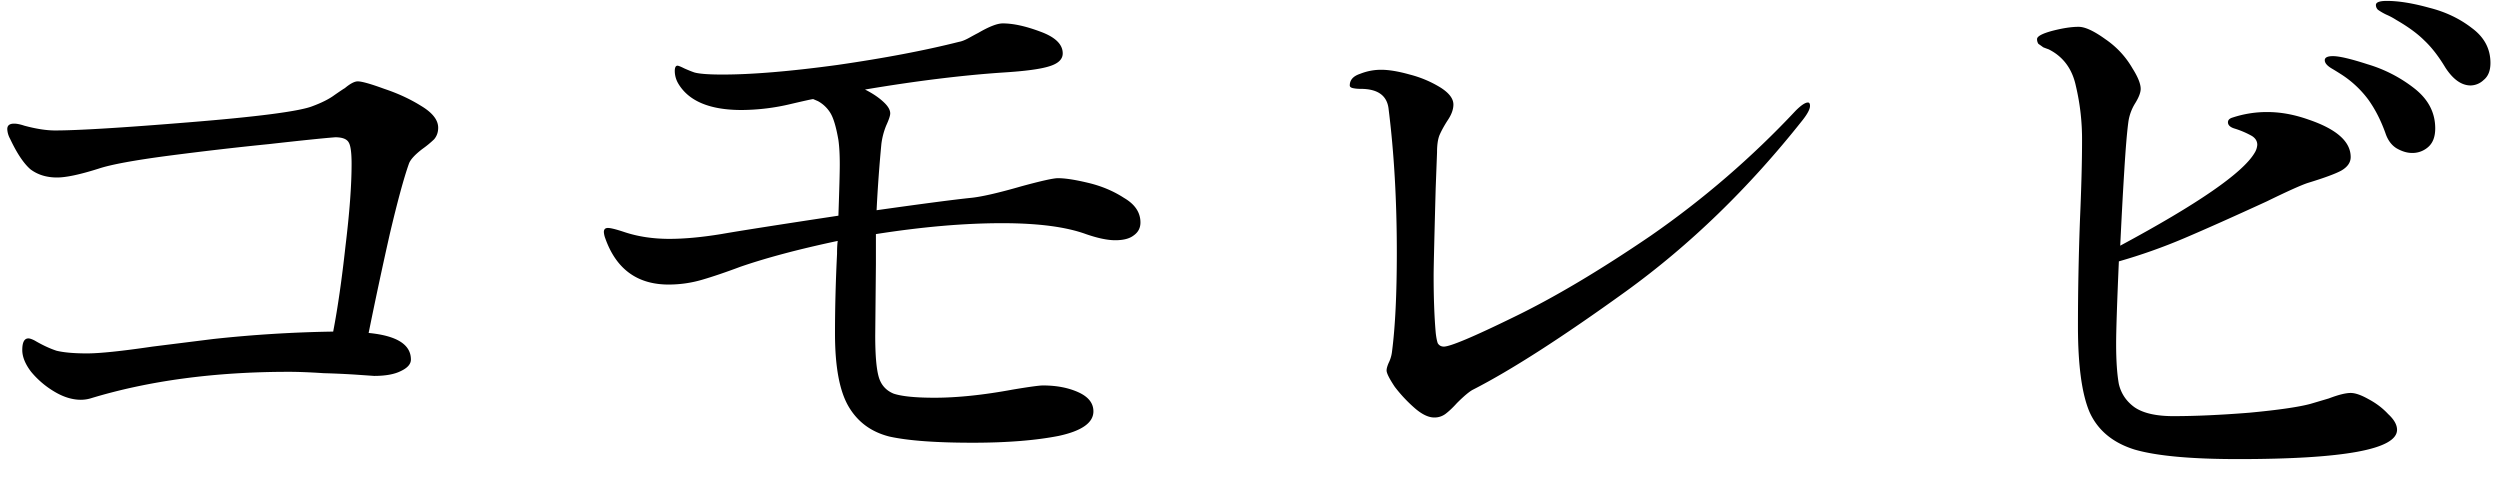 <svg width="88" height="17" viewBox="0 0 88 17" fill="none" xmlns="http://www.w3.org/2000/svg"><path d="M12.592 2.864c.144 0 .456.088.936.264.48.16.912.36 1.296.6.4.24.6.496.6.768 0 .16-.048.296-.144.408a3.517 3.517 0 01-.408.336c-.272.208-.432.384-.48.528-.176.496-.4 1.32-.672 2.472a164.361 164.361 0 00-.744 3.48c.992.096 1.488.408 1.488.936 0 .16-.12.296-.36.408-.224.112-.536.168-.936.168l-.696-.048a31.113 31.113 0 00-1.08-.048c-.48-.032-.888-.048-1.224-.048-2.608 0-4.936.312-6.984.936a1.218 1.218 0 01-.336.048c-.304 0-.616-.096-.936-.288a3.136 3.136 0 01-.816-.696c-.208-.272-.312-.528-.312-.768 0-.272.072-.408.216-.408.048 0 .12.024.216.072.272.16.528.28.768.36.256.064.616.096 1.08.096.448 0 1.216-.08 2.304-.24l2.112-.264a45.402 45.402 0 014.248-.264c.16-.832.304-1.832.432-3 .144-1.184.216-2.152.216-2.904 0-.384-.032-.632-.096-.744-.064-.128-.224-.192-.48-.192-.416.032-1.192.112-2.328.24-1.12.112-2.296.248-3.528.408-1.216.16-2.04.312-2.472.456-.656.208-1.144.312-1.464.312-.368 0-.68-.096-.936-.288-.24-.208-.48-.568-.72-1.08a.773.773 0 01-.096-.336c0-.128.08-.192.24-.192.096 0 .216.024.36.072.416.112.776.168 1.08.168.8 0 2.376-.096 4.728-.288 2.368-.192 3.8-.376 4.296-.552.352-.128.624-.264.816-.408.208-.144.328-.224.36-.24.192-.16.344-.24.456-.24zM37.24 6.272c.256 0 .616.056 1.08.168.464.112.88.288 1.248.528.384.224.576.512.576.864 0 .192-.08.344-.24.456-.144.112-.36.168-.648.168-.272 0-.616-.072-1.032-.216-.704-.256-1.688-.384-2.952-.384-1.328 0-2.808.128-4.44.384v1.056l-.024 2.52c0 .672.04 1.152.12 1.44.08.288.256.488.528.6.288.096.768.144 1.44.144.8 0 1.72-.096 2.76-.288.576-.096.928-.144 1.056-.144.48 0 .896.08 1.248.24.352.16.528.384.528.672 0 .4-.408.688-1.224.864-.816.16-1.824.24-3.024.24-1.296 0-2.272-.072-2.928-.216-.64-.16-1.12-.512-1.44-1.056-.32-.544-.48-1.4-.48-2.568 0-.896.024-1.832.072-2.808 0-.192.008-.344.024-.456-1.36.288-2.504.592-3.432.912-.512.192-.96.344-1.344.456a4.179 4.179 0 01-1.176.168c-1.104 0-1.848-.544-2.232-1.632a.762.762 0 01-.048-.216c0-.096.048-.144.144-.144.096 0 .288.048.576.144.48.16 1.008.24 1.584.24.528 0 1.136-.056 1.824-.168.64-.112 2.016-.328 4.128-.648.032-.928.048-1.528.048-1.8 0-.352-.016-.64-.048-.864-.08-.464-.176-.784-.288-.96a1.172 1.172 0 00-.432-.408l-.168-.072c-.032 0-.288.056-.768.168a7.6 7.6 0 01-1.752.216c-1.12 0-1.864-.312-2.232-.936a.883.883 0 01-.12-.432c0-.128.032-.192.096-.192.032 0 .112.032.24.096.144.064.264.112.36.144.176.048.504.072.984.072 1.04 0 2.384-.112 4.032-.336 1.664-.24 3.096-.512 4.296-.816.096-.016.216-.064.36-.144.144-.08.248-.136.312-.168.384-.224.672-.336.864-.336.368 0 .808.096 1.32.288.528.192.792.448.792.768 0 .208-.16.36-.48.456-.304.096-.84.168-1.608.216-1.44.096-3.064.296-4.872.6.288.144.52.304.696.48.128.128.192.248.192.36 0 .08-.048.224-.144.432a2.56 2.56 0 00-.168.648 51.474 51.474 0 00-.168 2.328c1.584-.224 2.68-.368 3.288-.432.368-.032.968-.168 1.8-.408.704-.192 1.136-.288 1.296-.288zm13.248 8.424c-.208 0-.44-.112-.696-.336a5.112 5.112 0 01-.696-.744c-.192-.288-.288-.48-.288-.576 0-.064.024-.152.072-.264.064-.128.104-.264.12-.408.112-.864.168-2.024.168-3.48 0-1.824-.096-3.504-.288-5.04-.048-.48-.376-.72-.984-.72-.096 0-.184-.008-.264-.024-.08-.016-.12-.048-.12-.096 0-.192.12-.328.36-.408.24-.096.488-.144.744-.144.272 0 .608.056 1.008.168a3.92 3.92 0 011.08.456c.304.192.456.392.456.6 0 .176-.072.368-.216.576-.112.176-.2.336-.264.48-.064.144-.096.352-.096.624l-.048 1.272c-.048 1.776-.072 2.8-.072 3.072 0 .768.024 1.432.072 1.992.016.16.04.288.072.384.048.08.12.12.216.12.224 0 1.04-.344 2.448-1.032 1.424-.688 3.04-1.648 4.848-2.88a31.895 31.895 0 005.088-4.392c.192-.192.336-.288.432-.288.048 0 .072.04.072.12 0 .112-.088.28-.264.504-1.888 2.384-3.96 4.392-6.216 6.024-2.24 1.616-4.032 2.768-5.376 3.456-.128.064-.32.224-.576.48-.144.16-.28.288-.408.384a.644.644 0 01-.384.12zM84.016.032c.416 0 .912.08 1.488.24.576.144 1.08.384 1.512.72.432.32.648.728.648 1.224 0 .272-.08.472-.24.6a.679.679 0 01-.456.192c-.32 0-.616-.208-.888-.624-.24-.4-.488-.72-.744-.96-.24-.24-.568-.48-.984-.72a2.446 2.446 0 00-.36-.192 1.974 1.974 0 01-.288-.168.23.23 0 01-.072-.168c0-.096.128-.144.384-.144zm-1.272 13.8c.16 0 .368.072.624.216.272.144.504.32.696.528.208.192.312.376.312.552 0 .688-1.864 1.032-5.592 1.032-1.664 0-2.88-.112-3.648-.336-.768-.24-1.296-.68-1.584-1.32-.272-.64-.408-1.648-.408-3.024 0-1.216.024-2.472.072-3.768.048-1.104.072-2.024.072-2.76a8.11 8.11 0 00-.216-1.92c-.128-.608-.448-1.04-.96-1.296a3.68 3.68 0 01-.192-.072 3.795 3.795 0 00-.168-.12.296.296 0 01-.048-.168c0-.096.176-.192.528-.288.368-.096.68-.144.936-.144.224 0 .536.144.936.432.4.272.72.616.96 1.032.192.304.288.544.288.72 0 .128-.064.296-.192.504a1.683 1.683 0 00-.24.648c-.048.352-.096.92-.144 1.704-.048.768-.096 1.656-.144 2.664 2.736-1.472 4.312-2.56 4.728-3.264a.607.607 0 00.096-.288c0-.128-.064-.232-.192-.312a3.13 3.13 0 00-.624-.264c-.144-.048-.216-.12-.216-.216 0-.08.056-.136.168-.168a3.846 3.846 0 011.224-.192c.464 0 .944.088 1.44.264.992.336 1.488.776 1.488 1.32 0 .192-.112.352-.336.48-.208.112-.6.256-1.176.432-.24.08-.72.296-1.44.648-1.184.544-2.152.976-2.904 1.296-.752.32-1.52.592-2.304.816-.064 1.472-.096 2.44-.096 2.904 0 .592.032 1.064.096 1.416.08.336.264.608.552.816.304.208.76.312 1.368.312.768 0 1.656-.04 2.664-.12 1.024-.096 1.744-.2 2.16-.312l.648-.192c.336-.128.592-.192.768-.192zM82.12 1.976c.224 0 .632.096 1.224.288a4.95 4.95 0 011.632.84c.496.384.744.856.744 1.416 0 .288-.08.504-.24.648a.831.831 0 01-.576.216c-.176 0-.36-.056-.552-.168-.176-.112-.304-.288-.384-.528-.16-.448-.36-.84-.6-1.176a3.625 3.625 0 00-.984-.912 9.927 9.927 0 00-.312-.192c-.16-.096-.24-.192-.24-.288 0-.096.096-.144.288-.144z" fill="#000"/></svg>